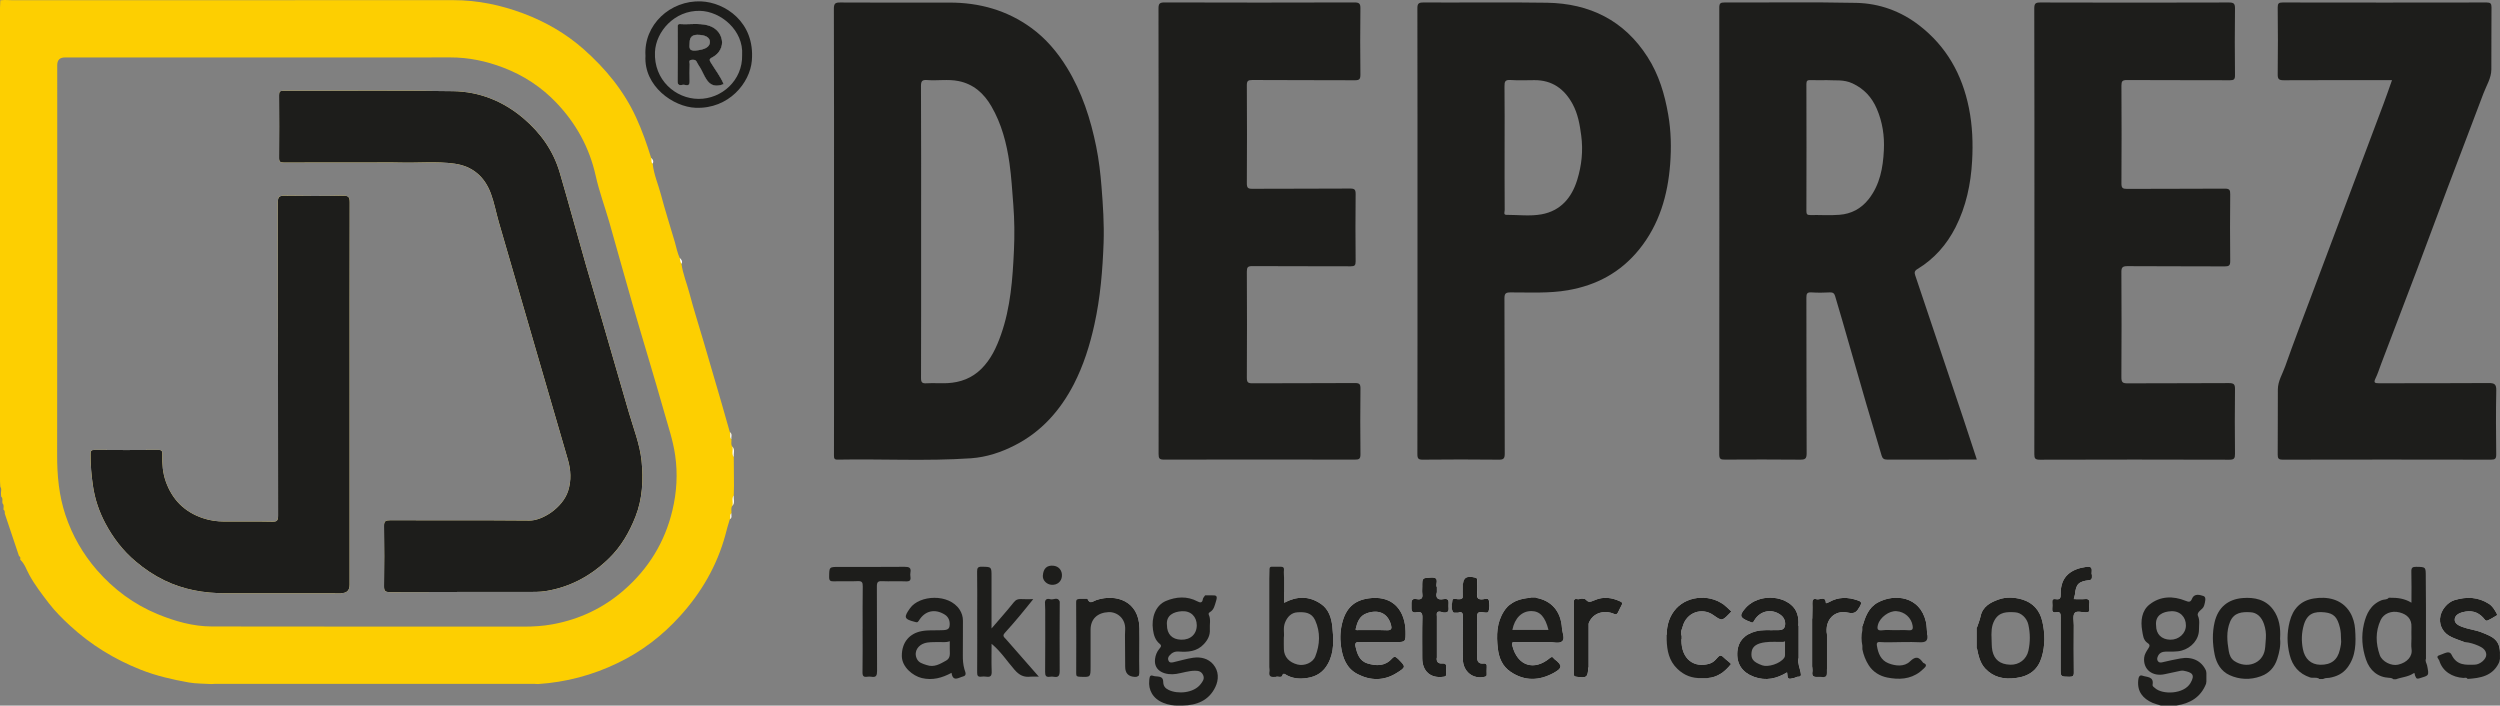 <?xml version="1.0" encoding="UTF-8"?>
<svg id="Laag_1" data-name="Laag 1" xmlns="http://www.w3.org/2000/svg" viewBox="0 0 502.81 141.91">
  <rect x="0" y="0" width="502.81" height="141.91" fill="#808080" stroke="none"/>
  <defs>
    <style>
      .cls-1 {
        fill: #fefefe;
      }

      .cls-1, .cls-2, .cls-3, .cls-4, .cls-5 {
        stroke-width: 0px;
      }

      .cls-2 {
        fill: #fdcf01;
      }

      .cls-3 {
        fill: none;
      }

      .cls-4 {
        fill: #1d1d1b;
      }

      .cls-5 {
        fill: #fcfcfc;
      }
    </style>
  </defs>
  <path class="cls-2" d="m70.33,40.75c-.03,12.87-.02,25.75-.02,38.63v38.27q0,1.65-1.72,1.65c-7.8,0-15.59-.01-23.39.01-4.23,0-8.31-.73-12.13-2.58-2.1-1.02-4.02-2.31-5.82-3.84-2.55-2.16-4.53-4.75-6.07-7.66-1.25-2.35-2.1-4.87-2.49-7.55-.31-2.12-.49-4.23-.47-6.37,0-.6.11-.82.78-.82,4.28.03,8.55.04,12.83,0,.76-.01.83.29.81.91-.06,1.85.08,3.67.7,5.44,1.3,3.65,3.74,6.1,7.42,7.36,1.42.49,2.88.69,4.36.7,3.2.02,6.4-.05,9.6.03,1.04.03,1.21-.28,1.21-1.25-.03-20.99-.01-41.99-.05-62.98,0-1.13.33-1.35,1.37-1.33,3.92.06,7.84.08,11.76-.01,1.15-.02,1.32.36,1.32,1.39Z"/>
  <path class="cls-2" d="m122.53,112.25c-3.5,3.43-7.65,5.77-12.59,6.6-1.43.25-2.84.2-4.26.2-9.08.02-18.15-.01-27.23.04-1.04.01-1.22-.3-1.21-1.25.06-4,.07-8,0-12-.02-1.05.31-1.2,1.26-1.2,9.32.04,18.63-.03,27.95.06,2.63.03,6.71-2.57,7.81-5.95.69-2.16.55-4.24-.05-6.33-2.27-7.86-4.58-15.71-6.86-23.57-2.35-8.08-4.7-16.15-7.04-24.23-.54-1.89-.9-3.85-1.58-5.69-1.26-3.39-3.66-5.51-7.35-6.02-3.62-.5-7.24-.12-10.86-.22-2.32-.06-4.64-.01-6.96-.01-5.47,0-10.95-.02-16.43.01-.75.01-1.01-.15-1-.96.04-4.2.03-8.4,0-12.6,0-.66.16-.87.85-.87,11.4.03,22.8-.12,34.19.08,5.23.09,9.98,1.97,14.07,5.43,3.52,2.98,6.06,6.57,7.35,10.99,1.8,6.15,3.48,12.33,5.24,18.49,1.1,3.82,2.24,7.63,3.35,11.44,1.77,6.08,3.51,12.16,5.29,18.24.94,3.22,2.21,6.4,2.56,9.73.38,3.79.21,7.63-1.23,11.28-1.23,3.12-2.89,5.99-5.27,8.31Z"/>
  <path class="cls-2" d="m147.62,97.71c-.01-1.92-.02-3.85-.04-5.77-.38-.67.18-1.48-.31-2.14-.33-.45-.1-.97-.17-1.46-.36-.41.15-1.02-.31-1.42-.56-1.98-1.11-3.96-1.69-5.93-1.19-4.11-2.39-8.21-3.6-12.32-.94-3.21-1.97-6.4-2.82-9.64-.52-1.99-1.33-3.91-1.62-5.96-.1-.4-.07-.84-.35-1.18-.48-1.02-.67-2.12-.98-3.19-.94-3.2-1.96-6.38-2.81-9.6-.55-2.06-1.43-4.03-1.65-6.18-.26-.36.06-.87-.32-1.19-.84-2.74-1.79-5.43-2.99-8.05-2.48-5.43-6.19-9.91-10.6-13.81-3.55-3.13-7.64-5.49-12.09-7.16C100.73,1.01,96.06.03,91.18.03c-29.56.02-59.11.01-88.67.01-.52,0-1.04-.02-1.56-.04C.66.02.36.04.06.06.04.58,0,1.1,0,1.61,0,33.28,0,64.95,0,96.62c0,.44.04.87.07,1.31.31.38.12.81.12,1.22.02.24.03.48.04.72.47.39.11.96.3,1.42.36.36.11.81.18,1.22.3.2.25.5.25.79l2.87,8.56c.39.14.22.46.25.72.91.84,1.26,2.06,1.83,3.08,1.12,2.03,2.52,3.84,3.91,5.66,1.26,1.64,2.73,3.1,4.26,4.51,4.18,3.86,8.93,6.77,14.23,8.87,3.13,1.24,6.37,1.97,9.65,2.56,1.47.26,3,.22,4.51.32.28-.01.56-.04.84-.04h64.07c.28,0,.56.03.84.04,5.63-.37,10.98-1.79,16.08-4.26,4.81-2.32,8.95-5.51,12.49-9.43,4.26-4.7,7.4-10.08,9.09-16.26.29-1.07.55-2.16.91-3.22.44-.31,0-.84.31-1.18.07-.49-.15-1,.17-1.46.5-.65-.05-1.46.31-2.14.02-.64.03-1.28.04-1.92Zm-12.38,4.93c-1.53,6.43-4.85,11.79-9.79,16.08-4.11,3.58-8.91,5.85-14.31,6.84-1.93.36-3.85.47-5.8.47-20.91-.01-41.83.01-62.75-.03-3.78-.01-7.4-1.05-10.89-2.48-4.78-1.97-8.83-4.99-12.2-8.85-2.82-3.24-4.95-6.94-6.33-11.06-1.32-3.95-1.69-8-1.68-12.14.04-26.12.02-52.23.02-78.35q0-1.56,1.52-1.56h39.48c12.68,0,25.36.02,38.04-.01,3.7-.01,7.24.74,10.67,2.05,4.1,1.56,7.73,3.95,10.72,7.11,3.92,4.12,6.6,8.97,7.86,14.61.7,3.18,1.85,6.25,2.75,9.38,1.58,5.51,3.08,11.04,4.68,16.54,2.09,7.23,4.31,14.43,6.36,21.67.81,2.87,1.78,5.7,2.2,8.66.54,3.72.32,7.41-.55,11.07Z"/>
  <path class="cls-4" d="m394.92,84.32c-3.24-9.66-6.49-19.31-9.73-28.96-.18-.53-.15-.89.47-1.26,3.37-2.04,5.87-4.9,7.65-8.39,2.12-4.19,3.08-8.71,3.33-13.35.2-3.54.07-7.09-.64-10.62-1.36-6.78-4.53-12.42-10.02-16.65-3.69-2.85-8-4.41-12.61-4.51-8.83-.19-17.67-.05-26.51-.08-.8,0-1.07.14-1.07,1.02.02,29.95.02,59.91-.01,89.86,0,.97.33,1.07,1.15,1.06,5.04-.03,10.08-.04,15.12.01,1.02.01,1.31-.19,1.31-1.27-.05-10.44-.02-20.88-.05-31.32-.01-.82.17-1.1,1.03-1.05,1.24.08,2.49.07,3.72,0,.6-.03.87.22,1.02.72.48,1.63.97,3.26,1.44,4.89,1.61,5.58,3.2,11.17,4.82,16.76,1.01,3.48,2.09,6.94,3.09,10.42.19.65.49.84,1.15.84,5.96-.02,11.91-.01,18.01-.01-.91-2.76-1.78-5.44-2.67-8.11Zm-16.03-54.11c-.17,3.51-.78,6.94-3.06,9.85-1.52,1.92-3.5,2.96-5.86,3.14-1.95.16-3.92.01-5.88.05-.66.02-.78-.22-.78-.82.02-8.51.03-17.03,0-25.55,0-.67.23-.79.82-.77,1.04.04,2.08.01,3.33.01,1.58.11,3.36-.18,5.12.65,2.34,1.09,3.9,2.81,4.88,5.09,1.15,2.65,1.58,5.49,1.43,8.35Z"/>
  <path class="cls-4" d="m221.54,37.54c-.21-2.7-.53-5.39-1.06-8.02-1.13-5.59-2.87-10.98-5.88-15.9-1.92-3.12-4.25-5.88-7.2-8.02-4.87-3.54-10.42-5.09-16.43-5.08-7.31.01-14.63.02-21.95-.02-1-.01-1.31.17-1.31,1.27.05,14.87.03,29.74.03,44.61v36.58c0,2.88,0,5.75-.01,8.63,0,.56.04.87.75.85,8.93-.17,17.87.33,26.8-.27,3.12-.22,6.07-1.2,8.84-2.62,5.35-2.73,9.13-7.02,11.85-12.27,1.95-3.8,3.22-7.83,4.14-12.01,1.2-5.43,1.65-10.92,1.85-16.45.13-3.76-.12-7.52-.42-11.28Zm-17.61,12.8c-.26,5.73-.67,11.47-2.6,16.95-.89,2.54-2.02,4.98-3.97,6.91-1.88,1.86-4.21,2.73-6.82,2.86-1.4.06-2.8-.05-4.2.03-.91.06-1.11-.22-1.1-1.11.03-9.15.02-18.31.02-27.46v-1.92c0-9.76.02-19.51-.03-29.27,0-.99.21-1.31,1.23-1.23,2.09.17,4.21-.22,6.3.2,3.05.6,5.15,2.51,6.64,5.09,2.04,3.53,3.06,7.41,3.63,11.43.39,2.77.55,5.55.77,8.34.24,3.07.27,6.13.13,9.18Z"/>
  <path class="cls-4" d="m335.52,23.06c-.71-4.13-1.89-8.07-4.16-11.6-4.7-7.36-11.65-10.77-20.22-10.91-8.27-.13-16.56-.01-24.83-.05-.99-.01-1.25.21-1.24,1.22.03,14.92.02,29.83.02,44.75s.01,29.91-.02,44.87c0,.9.21,1.12,1.11,1.11,5.08-.05,10.16-.06,15.23,0,1.02.02,1.23-.25,1.23-1.24-.04-10.39-.01-20.79-.06-31.19,0-1.03.28-1.21,1.25-1.21,3.85-.01,7.7.22,11.52-.44,5.8-1.01,10.61-3.6,14.35-8.23,4.04-5.02,5.73-10.88,6.21-17.12.25-3.3.19-6.64-.39-9.96Zm-18.3,13.1c-1.1,3.6-3.33,6.25-7.2,6.95-2.31.41-4.7.1-7.05.1-.64,0-.34-.62-.34-.94-.03-4.19-.02-8.39-.02-12.58s.03-8.23-.02-12.34c-.01-.95.14-1.33,1.2-1.26,1.59.11,3.19.04,4.79.03,3.58-.03,6.05,1.76,7.7,4.79,1.07,1.97,1.45,4.11,1.74,6.34.41,3.07.09,6.02-.8,8.91Z"/>
  <path class="cls-4" d="m233.02,46.35c0-14.87.01-29.75-.02-44.62,0-.98.21-1.24,1.22-1.24,12.71.04,25.43.04,38.15,0,.98,0,1.26.2,1.24,1.22-.06,4.44-.05,8.88,0,13.31,0,.88-.19,1.12-1.1,1.12-6.88-.04-13.75,0-20.63-.05-.89,0-1.12.19-1.11,1.1.04,6.56.04,13.11,0,19.67,0,.89.2,1.12,1.1,1.11,6.56-.04,13.11,0,19.67-.05.9,0,1.12.21,1.11,1.11-.05,4.52-.04,9.04,0,13.55,0,.79-.21.98-.99.98-6.6-.03-13.19,0-19.79-.04-.91,0-1.1.23-1.1,1.12.04,7.12.04,14.23,0,21.35,0,.91.24,1.1,1.12,1.1,6.88-.04,13.75,0,20.63-.05.92,0,1.11.24,1.1,1.12-.05,4.4-.05,8.8,0,13.19.01.93-.26,1.09-1.12,1.09-12.79-.03-25.59-.03-38.39,0-.92,0-1.09-.25-1.09-1.12.03-14.99.02-29.99.02-44.98Z"/>
  <path class="cls-4" d="m409.17,46.46c0-14.91.01-29.83-.03-44.74,0-1,.24-1.23,1.23-1.22,12.64.04,25.27.04,37.91,0,1,0,1.24.23,1.23,1.23-.06,4.48-.05,8.96,0,13.43,0,.79-.22.98-.99.98-6.92-.03-13.83,0-20.75-.04-.91,0-1.1.23-1.1,1.12.04,6.56.04,13.11,0,19.67,0,.92.24,1.1,1.12,1.1,6.56-.04,13.11,0,19.67-.05.92,0,1.1.25,1.09,1.12-.05,4.48-.05,8.96,0,13.43.01.93-.26,1.09-1.13,1.09-6.52-.04-13.04,0-19.55-.05-1.03,0-1.22.29-1.21,1.25.04,7.04.05,14.07,0,21.11,0,1.04.29,1.21,1.25,1.21,6.8-.04,13.59,0,20.39-.05,1.04,0,1.22.3,1.21,1.26-.05,4.32-.05,8.64,0,12.95,0,.87-.12,1.21-1.13,1.2-12.71-.04-25.43-.04-38.15,0-.94,0-1.08-.29-1.08-1.13.03-14.95.02-29.91.02-44.86Z"/>
  <path class="cls-4" d="m481.1,16.12c-7.29,0-14.53-.02-21.76.02-.98,0-1.26-.2-1.24-1.22.06-4.48.05-8.96,0-13.44,0-.78.2-.98.98-.98,13.68.02,27.36.03,41.04,0,.79,0,.98.22.98.99-.04,4.16,0,8.32-.03,12.48-.01,1.75-.99,3.23-1.59,4.82-2.38,6.35-4.83,12.68-7.22,19.03-2.06,5.45-4.06,10.91-6.12,16.36-2.4,6.35-4.82,12.68-7.24,19.02-.37.97-.67,1.98-1.13,2.91-.42.86-.14.97.67.97,7.36-.02,14.72.02,22.08-.04,1.23-.01,1.57.28,1.54,1.53-.09,4.28-.06,8.56-.01,12.84,0,.85-.21,1.04-1.05,1.04-13.96-.03-27.92-.03-41.87,0-.86,0-1.04-.23-1.03-1.06.04-4.36,0-8.72.03-13.08.01-1.67.94-3.1,1.47-4.61,1.69-4.8,3.52-9.55,5.31-14.31,2.17-5.78,4.34-11.55,6.51-17.32,2.66-7.07,5.33-14.14,7.98-21.22.58-1.55,1.12-3.12,1.69-4.73Z"/>
  <path class="cls-1" d="m348.16,133.55c-1.23,1.54-2.69,2.69-4.75,2.83.35-.46.91-.45,1.39-.62.77-.26,1.46-.64,2.01-1.23.37-.4,1.14-.75.42-1.44-.86-.82-1.31-.89-2.02-.21-1.43,1.36-3.14,1.45-4.88.65-1.52-.71-2.58-2.75-2.44-4.49.02-.16.08-.3.18-.43.04-.01.07-.02.1-.03.03-.01.05-.02.07-.02-.02.03-.05.07-.07.1-.03,4.01,2.64,5.76,5.71,4.8.63-.2,1.08-.65,1.48-1.13.42-.49.73-.7,1.31-.1.46.46,1.05.82,1.49,1.32Z"/>
  <path class="cls-1" d="m348.22,122.99c-.14.14-.25.26-.35.37-1.53,1.55-1.55,1.57-3.29.34-2.24-1.59-5.42-.59-6.18,2.4-.13.51-.47,1.03-.23,1.6.03.04.06.08.08.12-.03-.01-.05-.02-.08-.03-.03-.01-.06-.02-.09-.03-.42-1.71.32-3.09,1.53-4.12,1.38-1.16,3.04-1.32,4.71-.47.39.2.76.45,1.09.74.55.5,1.04.43,1.56-.08.7-.7.71-.97-.07-1.63-2.09-1.75-4.45-2.05-6.97-1.24-2.62.83-3.8,2.88-4.31,5.42-.1.45.04.98-.41,1.32.01-2.01.56-3.86,1.93-5.34,2.44-2.66,7.28-2.98,10.2-.2.29.27.58.55.88.83Z"/>
  <path class="cls-1" d="m361.58,136.11c-.21,0-.43.16-.65.22-1.37.35-1.38.34-1.5-1.1-2.09,1.26-4.24,1.78-6.65.9-2.31-.85-3.57-2.54-3.35-5.12.17-1.95,1.33-3.42,3.73-4.04,1.34-.35,2.68-.19,4.02-.23.71-.02,1.55.09,1.79-.75.24-.88-.11-1.79-.83-2.31-1.91-1.4-4.22-.77-5.31,1.11-.3.52-.34.5-.77.3-.2-.09-.43-.15-.64-.25-1.49-.67-1.56-1.08-.52-2.36,2.21-2.73,6.74-2.98,9.31-.86,1.26,1.04,1.61,2.55,1.48,4.16v.12c-.06-.04-.11-.09-.17-.15-.05-.1-.12-.22-.12-.33.12-4.14-3.96-5.36-7.01-4.69-1.34.29-2.45.96-3.27,2.06-.31.42-.86.94-.19,1.44.57.42,1.26.82,1.9.01.7-.89,1.61-1.41,2.74-1.56,1.52-.21,2.99.59,3.52,1.91.55,1.37,0,2.3-1.47,2.44-.8.07-1.6.03-2.4.02-.9-.01-1.75.16-2.59.45-1.77.61-2.84,2.05-2.9,3.86-.06,1.88.92,3.51,2.58,4.25,2.03.9,4.03.82,6.02-.13.57-.28,1.1-.7,1.56.24.3.61.93.24,1.41.11.59-.16.47-.61.41-1.07-.09-.77-.56-1.53-.1-2.33.03-.01.05-.02.08-.03v.1c-.13.96.29,1.83.46,2.74.11.57.14.88-.57.87Z"/>
  <path class="cls-1" d="m365.49,136.14c-.77.07-1.12-.22-.97-1.04.05-.3-.02-.61-.03-.92v-.13s.06.05.09.07c.39.63.16,1.55.91,2.02Z"/>
  <path class="cls-1" d="m374.06,121.98c-.61,1.04-.98,1.56-2.42,1.23-2.55-.59-4.73,1.36-4.19,4.49-.98-1.92.36-4.39,2.6-4.8.68-.13,1.35-.1,2.03.01.91.15,1.44-.19,1.61-1.09.18-.94-.64-.85-1.15-1.01-1.36-.41-2.7-.26-3.98.32-.67.31-1.21.48-1.95-.08-.95-.72-1.72-.18-1.76,1.04-.02.72.09,1.44-.14,2.14-.08.11-.15.22-.22.33v-.22c0-.99.07-1.99.02-2.99-.03-.66.18-1.05.84-.83.63.21,1.8-.79,1.88.79,0,.07.46-.1.68-.23,1.86-1.06,3.77-1.01,5.72-.33.66.23.91.41.43,1.23Z"/>
  <path class="cls-1" d="m387.34,125.02c.21.89.18,1.79.27,2.68-.42-.31-.33-.78-.36-1.21-.41-4.61-3.83-6.92-8.24-5.55-1.82.56-2.91,1.85-3.61,3.56-.21.53-.24,1.19-.83,1.52.57-1.91,1.2-3.81,3.1-4.84,3.36-1.83,8.48-1.29,9.67,3.84Z"/>
  <path class="cls-1" d="m291.33,121.88c.03.7.2,1.43-1,1.31-.41-.04-1.5-.69-1.36.67.01.04.01.07.02.11,0,0-.01,0-.02-.01-.01,0-.03-.01-.04-.01-.44-1.11.42-1.03,1.05-1.15.87-.17,1.25-.79.9-1.5-.25-.5-.73-.4-1.14-.48-1.11-.22-1.3-.64-.77-1.76-.26,1.16.14,1.68,1.36,1.44,1.31-.25.97.7,1,1.38Z"/>
  <path class="cls-1" d="m299.38,122.98c-.12.4-.87.18-1.32.14-.79-.07-1,.2-.99.98.05,2.68.04,5.36.01,8.03-.01.87.29,1.41,1.23,1.32.61-.06.76.19.71.74-.04.48-.01.96-.01,1.44,0,.26-.06.4-.37.48-2.34.59-4.4-1.02-4.42-3.51-.03-2.84-.03-5.68.01-8.51.01-.77-.16-1.13-.98-.91h-.02c.87-.36,1.19-.18,1.29.77.13,1.32.03,2.64.05,3.96.01,1.56-.07,3.12.03,4.68.13,2.05,1.3,3.22,3.04,3.14.46-.02.91-.06.97-.65.04-.48.09-1.03-.49-1.22-1.25-.41-1.4-1.38-1.39-2.49.02-2.24-.01-4.48.01-6.72,0-1.49.07-1.57,1.54-1.87.59-.11.84-.38.83-.96,0-.57-.25-.84-.83-.96-1.46-.29-1.51-.39-1.54-1.88-.01-.44-.02-.88-.01-1.32.01-.74-.3-1.1-1.07-1.11-.75-.01-1.1.31-1.09,1.07.01.68.03,1.36-.03,2.04-.04.5-.18,1.04-.76,1.07-1.37.09-1.48.94-1.34,1.99.02.15,0,.3,0,.46h-.14c-.5-.76-.26-1.62-.18-2.4.05-.54.74-.28,1.11-.26.74.04,1.12-.12,1-.96-.06-.51-.01-1.03-.01-1.55,0-1.81.67-2.28,2.5-1.84.41.1.38.33.38.6,0,.84.07,1.68-.02,2.51-.1.98.18,1.38,1.21,1.25.38-.05,1.05-.29,1.16.21.15.72.16,1.55-.06,2.24Z"/>
  <path class="cls-1" d="m314.15,126.35c.06.89.63,2.05.07,2.6-.61.59-1.82.17-2.76.18-2.2.03-4.4.01-6.6.01-.59,0-.9-.07-.67.82,1.04,3.96,4.35,5.06,7.55,2.37.56-.46.64.05.89.23,1.66,1.25,1.64,1.82-.22,2.82-2.88,1.54-5.73,1.64-8.55-.23-1.71-1.13-2.4-2.86-2.61-4.73-.3-2.58-.26-5.19,1.24-7.5,1.26-1.95,3.23-2.54,5.4-2.7-.26.37-.69.37-1.07.46-3.24.76-4.89,2.52-5.26,5.83-.17,1.5-.16,3.03.15,4.53.69,3.4,3.22,5.13,6.56,5.13,1.6,0,3.19-.33,4.46-1.46.37-.32.95-.67.47-1.27-.44-.53-.95-.97-1.74-.42-1.67,1.16-3.47,1.35-5.33.49-1.26-.58-2.36-2.48-2.28-3.83.05-.81.63-.84,1.19-.85,1.92-.03,3.84-.01,5.75-.01.8-.01,1.6.01,2.4-.01.43-.01.86-.13.82-.65-.16-2.07-.19-4.18-1.75-5.83-.71-.74-1.54-1.26-2.52-1.56-.33-.1-.69-.2-.89-.55,3.18.54,5.09,2.7,5.3,6.13Z"/>
  <path class="cls-1" d="m319.45,134.18c-.11,2.08-.3,2.21-2.42,1.93-.44-.05-.5-.23-.5-.59,0-4.82.01-9.63,0-14.44-.01-1.05.83-.37,1.2-.62h.26c-.2.11-.39.35-.6.4-.59.36-.49.96-.49,1.5-.02,3.94-.02,7.88,0,11.81,0,.64-.18,1.42.85,1.55.92.12,1.32-.32,1.43-1.17.02-.15.14-.28.27-.37Z"/>
  <path class="cls-1" d="m326.13,121.75c-.26.47-.48.97-.73,1.45-.19.35-.37.46-.83.25-1.69-.74-4.24-.42-5.12,2.09-.16-1.05.57-1.59,1.27-2.09,1.06-.73,2.27-.77,3.46-.47,1.05.27,1.26-.48,1.49-1.13.26-.76-.43-.84-.9-.99-1.55-.51-3.09-.41-4.52.38-.78.42-1.27.27-1.62-.5-.09-.14-.18-.23-.26-.28h.32s.09.01.11.03c.7.64.76.72,1.93.22,1.79-.78,3.46-.52,5.16.26.44.2.44.42.24.78Z"/>
  <path class="cls-1" d="m256.53,136.14c.53-.38,1.03-.6,1.6-.63-.08.03-.16.13-.22.35-.16.54-.92.1-1.38.28Z"/>
  <path class="cls-1" d="m258.25,119.06v2.15s-.08-.09-.12-.15c-.39-.59-.43-1.37.12-2Z"/>
  <path class="cls-1" d="m267.96,125.98c.26,2.51.43,5.12-.87,7.5-.92,1.69-2.3,2.61-4.25,2.89-1.56.23-2.97.1-4.32-.73-.08-.05-.17-.12-.26-.14.37-.01.77.07,1.22.23,3.33,1.2,7.19-.03,8-4.39.41-2.25.48-4.52-.21-6.75-1-3.19-4-4.74-7.2-3.75-.11.03-.22.09-.34.11-.48.09-1.02.65-1.45.28,2.57-1.36,5-1.4,7.39.23,1.6,1.09,2.11,2.86,2.29,4.52Z"/>
  <path class="cls-1" d="m273.43,129.12c1.39.06,2.79.02,4.19.02h3c2.07,0,2.1,0,2.07-2.13-.07-3.98-2.3-7.1-6.81-6.73-3.15.25-5.02,1.69-5.87,4.76-.43,1.57-.54,3.17-.32,4.84.32,2.42,1.1,4.53,3.33,5.69,2.59,1.35,5.3,1.39,7.84-.19,1.98-1.23,1.92-1.27.28-2.9-.49-.49-.77-.49-1.22.01-1.37,1.52-3.13,1.47-4.87.94-1.64-.49-2.1-1.95-2.43-3.43-.14-.65.1-.91.81-.88Zm1.52-5.8c2.25-.76,4.16-.07,4.82,2.38.17.65.13,1.1-.82,1.06-2.02-.08-4.05-.02-6.08-.03-.07,0-.14-.06-.24-.11.33-1.41.74-2.76,2.32-3.3Z"/>
  <path class="cls-1" d="m290.86,134.31c-.05.43-.02.87,0,1.31.01.37-.16.44-.5.49-2.61.39-4.3-1.07-4.31-3.74,0-2.72-.04-5.43.03-8.14.02-.89-.21-1.27-1.11-1.09-1.2.25-1.09-.54-1.09-1.32s-.11-1.57,1.09-1.32c.91.18,1.22-.19,1.09-1.09-.06-.46-.01-.95-.01-1.43,0-1.81.01-1.72,1.8-1.82,1.85-.1.77,1.29,1.12,1.94-.26-.17-.33-.45-.36-.72-.08-.85-.67-.85-1.3-.84-.77.02-.91.5-.91,1.13v1.07c-.01,1.62-.01,1.64-1.52,2.14-.55.18-.62.55-.62,1.01.01.44.16.73.64.88,1.49.46,1.49.48,1.5,2.03.01,2.43,0,4.86,0,7.29,0,.9.18,1.75.67,2.51.55.86,1.39,1.15,2.36,1.14.44-.01.92,0,1.02-.59.09-.58.1-1.12-.6-1.38-.66-.25-1.28-.56-1.02-1.46.05-.01.09-.03.14-.04-.11.8.27,1.23,1.05,1.17.71-.05.92.21.84.87Z"/>
  <path class="cls-1" d="m410.75,124.94c.56,2.41.61,4.89-.14,7.32-.74,2.39-2.41,3.76-5.19,4.11-2.4.31-4.47-.13-6.14-1.9-1.07-1.14-1.38-2.65-1.68-4.13.49.33.51.88.65,1.37.96,3.26,3.46,4.76,6.84,4.41,3.55-.36,5.23-2.5,5.59-5.65.19-1.62.21-3.26-.13-4.88-.95-4.56-6.33-6.6-10.15-3.88-1.12.79-1.71,1.85-2.07,3.11-.15.52-.15,1.13-.73,1.44.25-.76.57-1.52.74-2.3.41-1.99,2-2.81,3.6-3.38,1.49-.54,3.15-.48,4.74-.02,2.23.65,3.57,2.23,4.07,4.38Z"/>
  <path class="cls-1" d="m419.66,116.35c.35-.08.7-.16,1.06-.17-.02.32-.13.45-.5.5-2.17.25-2.7.81-2.9,2.88-.03.24-.13.49-.23.87-.14-.19-.19-.46-.17-.81.1-1.82.95-2.87,2.74-3.27Z"/>
  <path class="cls-1" d="m420.21,121.42c-.05.35-.04.72,0,1.07.06.55-.18.66-.68.67-.79.01-1.89-.38-2.28.15-.4.56-.16,1.6-.16,2.43-.01,3.16-.03,6.31.01,9.47.02.76-.21.92-.93.91-1.73-.03-1.73.01-1.73-1.66,0-3.43,0-6.87.01-10.3.01-.69-.03-1.19-.92-1.02-.64.13-.84-.18-.77-.79.04-.4.04-.8,0-1.2-.06-.54.18-.74.68-.65.87.16,1.04-.22,1.02-1.04-.08-3.62,2.22-5.05,5.15-5.45,1.64-.22.89,1.03,1.11,1.69-.85-1.42-1.07-1.51-2.73-.94-1.94.67-3,2.04-3.16,4.08-.07.94-.07,1.79-1.26,2.14-.67.2-.62,1.53.07,1.72,1.17.33,1.15,1.16,1.15,2.06.01,3.19,0,6.39.01,9.58.01.49-.15,1.08.53,1.32.84.31,1.38-.11,1.39-1.16.03-2.79.01-5.59.01-8.38,0-.52-.01-1.04,0-1.56.04-1.52.21-1.69,1.74-1.77.64-.03,1.34.06,1.36-.91.02-.61-.19-1-.87-1.01-.32-.01-.64-.02-.96-.04-.4-.02-.69-.12-.86-.33.75,0,1.46.06,2.17-.01.76-.08,1,.2.9.93Z"/>
  <path class="cls-4" d="m443.69,134.91c-.9-2.05-2.85-2.9-5.15-2.48-1.23.23-2.44.47-3.64.77-.3.07-.65.11-.88-.21-.22-.29-.18-.6-.06-.9.29-.76.86-1.02,1.65-1.04,1.05-.03,2.1.09,3.17-.2,2-.55,3.5-2.24,3.49-4.27-.01-.9.2-1.81-.2-2.7-.18-.39.05-.74.38-1.04.34-.31.74-.6.87-1.1.18-.66.47-1.66-.14-1.86-.66-.2-1.82-.65-2.32.56-.29.71-.65.66-1.31.39-2.51-1.02-5.07-.94-7.2.73-1.61,1.25-1.85,3.31-1.51,5.27.16.88.19,1.92,1.11,2.51.53.34.42.65.08,1.15-.34.53-.72,1.1-.79,1.79-.23,2.36,1.66,3.87,4.16,3.31,1.05-.23,2.11-.46,3.18-.68.19-.04.4-.04.59-.01,1.67.32,2.41.76,1.38,2.49-1.35,2.28-5.62,2.33-7.08,1.04-.23-.2-.6-.38-.53-.74.28-1.68-1.18-1.47-2.03-1.79-.67-.25-.81.41-.86.92-.23,2.25.91,3.68,2.9,4.55.53.22,1.1.35,1.65.53h3.12c2.76-.41,4.9-1.67,5.97-4.37.03-.16.05-.31.07-.47v-1.69c-.02-.15-.04-.3-.07-.46Zm-7-11.98c1.78-.08,2.97,1.18,2.95,2.88-.01,1.6-1.43,2.88-3.15,2.85-1.77-.04-2.85-1.12-2.85-2.86-.22-2.08,1.38-2.8,3.05-2.87Z"/>
  <path class="cls-4" d="m244.01,133.62c-1.03-1.21-2.53-1.54-4.05-1.33-1.34.19-2.64.61-3.96.9-.34.07-.75.14-.96-.26-.19-.37-.15-.72.16-1.08.5-.58,1.05-.86,1.85-.81,1.87.13,3.68.03,5.1-1.52.8-.87,1.25-1.79,1.18-2.94-.07-.98.23-1.98-.21-2.94-.07-.14-.07-.35.17-.49.91-.52,1.02-1.43,1.31-2.34.3-.97.01-1.1-.78-1.07h-1.44c-.16.26-.43.5-.46.77-.11.85-.63.68-1.07.45-2.11-1.12-4.29-.95-6.34-.1-2.14.9-2.96,3.39-2.62,5.78.15,1.08.45,2.14,1.38,2.87.5.4.06.77-.12,1-.49.61-.75,1.28-.84,2.01-.33,2.58,2.21,3.34,4.26,3.02,1.27-.2,2.49-.64,3.79-.64.71,0,1.29.15,1.62.89.33.75-.09,1.26-.48,1.78-1.41,1.87-4.69,2.07-6.46,1.19-.71-.34-1.07-.79-1.09-1.64-.02-1.38-1.35-.92-2.07-1.21-.75-.3-.7.66-.74,1-.19,1.72.63,3.59,2.86,4.46.99.39,2.03.57,3.1.53h.72c2.89-.04,5.32-1.01,6.62-3.73.71-1.49.72-3.19-.43-4.55Zm-6.29-10.69c1.8-.1,2.97,1.1,2.98,2.82,0,1.8-1.27,2.97-3.17,2.91-1.81-.06-2.83-1.13-2.83-2.97-.19-1.91,1.31-2.67,3.02-2.76Z"/>
  <path class="cls-4" d="m488.15,133.85c-.09-.44-.45-.86-.23-1.35v-10.32c-.02-2.07-.03-4.15-.04-6.23,0-1.95,0-1.91-1.91-1.95-.78-.01-1.01.19-.99.98.06,2.04.02,4.08.02,6.24-1.37-.85-2.83-1.02-4.32-1h-.24c-.36.45-.94.3-1.4.48-2.23.87-3.12,2.75-3.6,4.81-.56,2.39-.38,4.79.42,7.14.76,2.23,2.4,3.57,4.67,3.68.34,0,.61.09.87.29h.48c1.14-.43,2.4-.46,3.47-1.16.43-.29.26.28.39.45.19.27.11.74.86.52,1.97-.6,1.96-.49,1.55-2.58Zm-5.84-.17c-1.36.32-3.22-.63-3.68-1.92-.82-2.35-.9-4.73.17-7.04.61-1.32,2.17-1.97,3.81-1.55,1.55.4,2.47,1.35,2.39,2.95-.03.76,0,1.52,0,2.28,0,.71-.09,1.45.02,2.15.23,1.45-.89,2.72-2.71,3.13Z"/>
  <path class="cls-4" d="m267.96,125.98c-.18-1.66-.69-3.43-2.29-4.52-2.39-1.63-4.82-1.59-7.39-.23-.01.01-.02.01-.03.02v-5.07c0-.5-.08-1-.02-1.5.07-.62-.27-.7-.74-.7h-1.68c-.51,0-.48.36-.48.71,0,.58-.02,1.16-.04,1.73v17.76c.02.31.09.62.03.92-.15.81.2,1.11.97,1.04h.24c.46-.18,1.22.26,1.38-.28.06-.22.14-.32.22-.35h.01s.08-.03.12-.01c.09.02.18.09.26.14,1.35.83,2.76.96,4.32.73,1.95-.28,3.33-1.2,4.25-2.89,1.3-2.38,1.13-4.99.87-7.5Zm-9.74,4.61c-.03-.71-.01-1.43-.01-2.33.14-.87-.18-1.94.22-2.99.48-1.25,1.33-2.05,2.5-2.12,1.47-.09,2.86.01,3.58,1.6,1.09,2.42.97,4.87.03,7.27-.5,1.29-2.21,1.97-3.54,1.64-1.71-.42-2.73-1.53-2.78-3.07Z"/>
  <path class="cls-1" d="m228.22,136.14c.51-.52.63-1.14.63-1.86-.03-2.55.01-5.1-.02-7.65-.04-4.82-4.15-7.43-8.55-5.45-1.19.54-1.25.51-1.66-.72.04.01.1.01.11.03.5,1.11,1.07.43,1.79.19,3.94-1.31,8.55.19,8.65,5.63.05,2.95-.03,5.9.03,8.85.01.8-.26,1.05-.98.98Z"/>
  <path class="cls-4" d="m193.96,134.57c-.26-.92-.32-1.85-.31-2.8.03-2.31,0-4.63.02-6.95,0-.81-.24-1.54-.66-2.2-2.16-3.31-8.08-2.95-9.97-.3-1.3,1.81-1.24,2.2.94,2.75.33.08.55.22.82-.24,1.22-2.02,3.25-2.47,5.25-1.2.84.54,1.07,1.48.92,2.35-.14.79-.98.74-1.65.77-1.34.06-2.67-.07-4.02.2-2.23.44-3.94,2.07-3.92,5,.02,2.21,2.22,3.99,4.01,4.42,2.16.51,4.07-.02,5.99-1.05.26,1.91,1.47.94,2.29.74.89-.21.44-.94.29-1.49Zm-3.67-1.71c-1.21.67-2.4,1.43-3.91.9-.8-.27-1.64-.44-2.02-1.35-.62-1.48.4-2.67,1.54-3.03.88-.29,1.79-.21,2.69-.25.78-.03,1.57.15,2.43-.16v1.55c-.01.85.23,1.8-.73,2.34Z"/>
  <path class="cls-4" d="m304.86,129.14c2.2,0,4.4.02,6.6-.01.94-.01,2.15.41,2.76-.18.56-.55-.01-1.71-.07-2.6-.21-3.43-2.12-5.59-5.3-6.13h-.96c-2.17.16-4.14.75-5.4,2.7-1.5,2.31-1.54,4.92-1.24,7.5.21,1.87.9,3.6,2.61,4.73,2.82,1.87,5.67,1.77,8.55.23,1.86-1,1.88-1.57.22-2.82-.25-.18-.33-.69-.89-.23-3.2,2.69-6.51,1.59-7.55-2.37-.23-.89.08-.82.67-.82Zm3.15-6.24c1.72.01,2.77,1.17,3.43,3.8h-7.27c.47-2.39,1.91-3.81,3.84-3.8Z"/>
  <path class="cls-4" d="m143.01,12.66c-.35-.57-.44-.77.24-1.12,1.46-.76,2.17-2.18,1.93-3.52-.27-1.51-1.37-2.56-2.92-2.95-1.81-.45-3.64-.11-5.45-.23-.58-.04-.51.34-.51.7,0,3.6.04,7.2-.02,10.79-.01.98.59.8,1.08.73.49-.08,1.39.52,1.35-.69-.03-1.16-.03-2.32.01-3.48.01-.29-.26-.78.32-.84.42-.04.86-.1,1.11.44.26.56.66,1.06.93,1.61.93,1.84,1.67,3.93,4.46,2.82-.59-1.47-1.65-2.82-2.53-4.26Zm-3.11-2.5c-1.52.13-1.2-.78-1.19-1.61q-.01-1.55,1.55-1.55c1.6,0,2.52.53,2.52,1.44,0,1.05-1.09,1.56-2.88,1.72Z"/>
  <path class="cls-4" d="m141.02.28c-6.23-.25-11.59,4.71-11.2,10.94-.36,6.12,5.6,10.29,10.1,10.46,6.7.25,10.91-5.05,11.29-9.44.69-7.84-5.45-11.77-10.19-11.96Zm8.24,10.79c.13,5.06-4.09,8.85-8.77,8.82-4.61-.03-9.03-3.8-8.76-9.45.19-4.09,3.92-8.37,9.04-8.26,4.2.09,8.81,3.94,8.49,8.89Z"/>
  <path class="cls-4" d="m386.83,133.33s-.05-.06-.08-.09c-.79-1.06-1.39-1.4-2.62-.2-1.11,1.09-2.88.94-4.34.35-1.52-.61-2.06-2.01-2.3-3.54-.07-.44,0-.77.6-.72.6.06,1.2.04,1.8.05,2.05-.01,4.11-.11,6.15-.01,1.2.06,1.76-.22,1.57-1.47-.09-.89-.06-1.79-.27-2.68-1.19-5.13-6.31-5.67-9.67-3.84-1.9,1.03-2.53,2.93-3.1,4.84v.72c-.22,1.04-.22,2.08,0,3.12v.72c.22,1.15.66,2.25,1.27,3.21.85,1.34,2.22,2.18,3.74,2.48,2.29.45,4.57.38,6.56-1.13.28-.22.54-.46.8-.7.46-.41.68-.81-.11-1.11Zm-2.93-6.57c-.95-.07-1.91-.02-2.86-.02-.8,0-1.6-.09-2.38.02-1.11.16-1.18-.3-.94-1.17.4-1.42,2.24-2.78,3.69-2.67,1.68.11,3.01,1.32,3.27,2.94.1.6-.01.96-.78.9Z"/>
  <path class="cls-4" d="m199.42,126.4c1.61-1.88,3.08-3.51,4.44-5.22.45-.57.89-.74,1.56-.69.7.05,1.4.01,2.39.01-.99,1.22-1.8,2.25-2.64,3.25-1.01,1.2-2.03,2.4-3.09,3.56-.56.61-.07.89.27,1.27,2.14,2.44,4.28,4.88,6.58,7.51-.73,0-1.2-.04-1.65,0-1.34.16-2.24-.26-3.21-1.36-1.52-1.73-2.77-3.7-4.64-5.25,0,1.83-.05,3.68.02,5.52.04.9-.21,1.24-1.11,1.09-.31-.05-.64-.04-.96,0-.69.09-.86-.19-.85-.86.03-3.92.01-7.83.01-11.75,0-2.84.03-5.67-.02-8.51-.01-.77.18-1.01.98-.99,1.92.04,1.92,0,1.92,1.94v10.46Z"/>
  <path class="cls-4" d="m410.75,124.94c-.5-2.15-1.84-3.73-4.07-4.38-1.59-.46-3.25-.52-4.74.02-1.6.57-3.19,1.39-3.6,3.38-.17.78-.49,1.54-.74,2.3v4.08c.3,1.48.61,2.99,1.68,4.13,1.67,1.77,3.74,2.21,6.14,1.9,2.78-.35,4.45-1.72,5.19-4.11.75-2.43.7-4.91.14-7.32Zm-2.79,5.94c-.38,1.71-1.85,2.87-3.66,2.81-2.05-.07-3.2-1.02-3.58-2.78-.18-.88-.12-1.72-.16-2.15-.08-1.65-.05-2.83.56-3.97.96-1.77,2.56-1.74,4.19-1.64,1.21.07,2.35,1.16,2.64,2.48.39,1.75.4,3.5.01,5.25Z"/>
  <path class="cls-1" d="m502.8,131.78c-.32-.2-.33-.54-.34-.85-.04-1.31-.79-2.12-1.85-2.75-1.08-.64-2.29-.91-3.49-1.21-.89-.22-1.81-.4-2.61-.87-.56-.33-1.08-.76-1.04-1.49.04-.76.52-1.26,1.18-1.54,1.63-.71,3.19-.59,4.6.58.33.27.59.71,1.09.64.49-.07.96-.28,1.21-.7.27-.48-.12-.86-.4-1.16-1.86-1.97-4.19-2.12-6.65-1.63-1.66.33-2.83,1.26-3.26,2.96-.43,1.68.23,3.03,1.69,3.97.89.57,2.09.5,2.81,1.4-.06-.01-.11-.02-.17-.02-.85-.32-1.72-.6-2.54-.99-1.57-.74-2.38-2.13-2.28-3.69.11-1.73,1.53-3.31,2.91-3.73,2.45-.73,4.73-.65,6.93.75.73.47,1.11,1.17,1.52,1.88.07.12.15.38.12.4-.63.38-1.25.78-1.92,1.07-.4.17-.62-.28-.85-.53-1.14-1.26-2.49-1.57-4.12-1.15-.9.23-1.65.69-1.64,1.55.01.72.74,1.13,1.51,1.42,1.31.49,2.71.61,3.99,1.13,2.11.85,3.75,1.44,3.6,4.56Z"/>
  <path class="cls-4" d="m229.2,135.16c.01.8-.26,1.05-.98.98q-1.92-.1-1.92-2.04c-.01-2.13-.03-4.27-.04-6.4.01-.36.02-.72.04-1.07.11-2.31-1.69-3.59-3.34-3.52-2.23.11-3.62,1.37-3.62,3.55v7.43c0,2.14,0,2.12-2.2,2.02-.48-.02-.7-.09-.69-.65.02-4.79.02-9.58-.01-14.37,0-.62.35-.59.74-.63h1.44s.1.01.11.03c.5,1.11,1.07.43,1.79.19,3.94-1.31,8.55.19,8.65,5.63.05,2.95-.03,5.9.03,8.85Z"/>
  <path class="cls-4" d="m502.8,131.78v.72c-.09.26-.07.52-.2.79-1.29,2.69-3.73,3.09-6.31,3.26-.21-.38-.57-.19-.86-.2-2.23-.14-4.21-1.34-4.83-3.5-.07-.26-.84-.83.06-1.08.41-.12.92-.4,1.37-.51t.02,0c.12-.04.24-.06.36-.05.26.01.5.14.66.47,1.04,2.19,2.84,2.06,4.68,2,1.07-.03,2.31-1.1,2.3-2-.02-.95-.78-1.46-1.59-1.81-.87-.38-1.77-.65-2.72-.74-.06-.01-.11-.02-.17-.02-.85-.32-1.72-.6-2.54-.99-1.57-.74-2.38-2.13-2.28-3.69.11-1.73,1.53-3.31,2.91-3.73,2.45-.73,4.73-.65,6.93.75.73.47,1.11,1.17,1.52,1.88.07.12.15.38.12.4-.63.38-1.25.78-1.92,1.07-.4.17-.62-.28-.85-.53-1.14-1.26-2.49-1.57-4.12-1.15-.9.23-1.65.69-1.64,1.55.01.72.74,1.13,1.51,1.42,1.31.49,2.71.61,3.99,1.13,2.11.85,3.75,1.44,3.6,4.56Z"/>
  <path class="cls-4" d="m173.5,126.46c0-2.84-.03-5.67.02-8.51.01-.81-.14-1.11-1.02-1.07-1.59.08-3.2-.01-4.79.04-.71.02-.96-.12-.95-.9.03-1.99-.02-2,1.99-2,4.4,0,8.79.02,13.19-.02.9,0,1.35.17,1.17,1.15-.05.27-.04.56,0,.84.11.72-.13.97-.9.94-1.6-.07-3.2.03-4.79-.04-.83-.04-1.06.18-1.06,1.03.04,5.67,0,11.35.04,17.02,0,.9-.17,1.35-1.15,1.17-.27-.05-.56-.04-.84,0-.72.1-.95-.13-.94-.9.05-2.92.02-5.83.02-8.75Z"/>
  <path class="cls-4" d="m346.67,132.23c.46.46,1.05.82,1.49,1.32-1.23,1.54-2.69,2.69-4.75,2.83h-1.2c-1.88.06-3.47-.53-4.85-1.86-1.69-1.62-2.09-3.67-2.15-5.86v-.96c.01-2.01.56-3.86,1.93-5.34,2.44-2.66,7.28-2.98,10.2-.2.29.27.58.55.88.83-.14.14-.25.26-.35.37-1.53,1.55-1.55,1.57-3.29.34-2.24-1.59-5.42-.59-6.18,2.4-.13.51-.47,1.03-.23,1.6.03.04.06.08.08.12-.03-.01-.05-.02-.08-.03v.79s.05-.02.07-.02c-.02.03-.05.07-.07.1-.03,4.01,2.64,5.76,5.71,4.8.63-.2,1.08-.65,1.48-1.13.42-.49.73-.7,1.31-.1Z"/>
  <path class="cls-4" d="m420.72,115.7v.48c-.02.32-.13.45-.5.5-2.17.25-2.7.81-2.9,2.88-.03.24-.13.49-.23.87-.01.02-.01.04-.02.07h.07c.75,0,1.46.06,2.17-.01.76-.08,1,.2.9.93-.05.35-.04.72,0,1.07.06.55-.18.66-.68.67-.79.01-1.89-.38-2.28.15-.4.56-.16,1.6-.16,2.43-.01,3.16-.03,6.31.01,9.47.02.76-.21.92-.93.91-1.73-.03-1.73.01-1.73-1.66,0-3.43,0-6.87.01-10.3.01-.69-.03-1.19-.92-1.02-.64.13-.84-.18-.77-.79.04-.4.04-.8,0-1.2-.06-.54.18-.74.68-.65.87.16,1.04-.22,1.02-1.04-.08-3.62,2.22-5.05,5.15-5.45,1.64-.22.89,1.03,1.11,1.69Z"/>
  <path class="cls-4" d="m288.97,132.27c-.11.8.27,1.23,1.05,1.17.71-.05.92.21.84.87-.05.43-.02.87,0,1.31.01.37-.16.44-.5.49-2.61.39-4.3-1.07-4.31-3.74,0-2.72-.04-5.43.03-8.14.02-.89-.21-1.27-1.11-1.09-1.2.25-1.09-.54-1.09-1.32s-.11-1.57,1.09-1.32c.91.18,1.22-.19,1.09-1.09-.06-.46-.01-.95-.01-1.43,0-1.81.01-1.72,1.8-1.82,1.85-.1.77,1.29,1.12,1.94v.96c-.26,1.16.14,1.68,1.36,1.44,1.31-.25.97.7,1,1.38.03.7.2,1.43-1,1.31-.41-.04-1.5-.69-1.36.67v8.41Z"/>
  <path class="cls-4" d="m374.06,121.98c-.61,1.04-.98,1.56-2.42,1.23-2.55-.59-4.73,1.36-4.19,4.49v6.72c-.12.78.36,2-1.24,1.72h-.72c-.77.07-1.12-.22-.97-1.04.05-.3-.02-.61-.03-.92v-9.84c0-.99.07-1.99.02-2.99-.03-.66.18-1.05.84-.83.63.21,1.8-.79,1.88.79,0,.07.46-.1.68-.23,1.86-1.06,3.77-1.01,5.72-.33.66.23.91.41.43,1.23Z"/>
  <path class="cls-4" d="m325.89,120.97c-1.7-.78-3.37-1.04-5.16-.26-1.17.5-1.23.42-1.93-.22-.02-.02-.07-.02-.11-.03h-.96c-.37.25-1.21-.43-1.2.62.01,4.81,0,9.62,0,14.44,0,.36.06.54.5.59,2.12.28,2.31.15,2.42-1.93v-8.64c.88-2.51,3.43-2.83,5.12-2.09.46.21.64.1.83-.25.25-.48.47-.98.73-1.45.2-.36.2-.58-.24-.78Z"/>
  <path class="cls-4" d="m210.18,121.46c-.09-.81.29-1.17,1.06-.94.63.19,1.49-.58,1.9.47-.01,4.64-.06,9.27-.01,13.91,0,.99-.22,1.4-1.23,1.21-.23-.04-.48-.04-.72,0-.79.13-.99-.2-.98-.97.04-4.16.02-8.32.02-12.47,0-.4-.02-.8-.04-1.2Z"/>
  <path class="cls-1" d="m467.32,136.42c.05.02.09.04.14.05-.08.03-.15.08-.22.15h-.72c-.08-.08-.16-.13-.24-.18.04,0,.09-.02.13-.04.02,0,.05,0,.07-.02.27-.06.53-.05.8.03.01.01.03.01.04.01Z"/>
  <path class="cls-4" d="m209.74,115.78c.1-1.45.81-2.12,2.12-2,1.09.1,1.8.96,1.72,2.09-.08,1.09-.94,1.82-2.07,1.75-1.01-.06-1.84-.92-1.77-1.84Z"/>
  <path class="cls-5" d="m147.59,91.94c-.54-.65-.05-1.45-.31-2.14.62.64.18,1.43.31,2.14Z"/>
  <path class="cls-5" d="m131.27,32.92c-.43-.31-.13-.81-.31-1.18.37.32.55.7.31,1.18Z"/>
  <path class="cls-5" d="m147.11,88.34c-.48-.39-.1-.97-.31-1.42.57.37.21.95.31,1.42Z"/>
  <path class="cls-5" d="m137.07,53.07c-.27-.35-.27-.77-.35-1.18.36.32.61.67.35,1.18Z"/>
  <path class="cls-1" d="m70.33,40.75c-.03,12.87-.02,25.75-.02,38.63v38.27q0,1.65-1.72,1.65c-7.8,0-15.59-.01-23.39.01-4.23,0-8.31-.73-12.13-2.58-2.1-1.02-4.02-2.31-5.82-3.84-2.55-2.16-4.53-4.75-6.07-7.66-1.25-2.35-2.1-4.87-2.49-7.55-.31-2.12-.49-4.23-.47-6.37,0-.6.11-.82.78-.82,4.28.03,8.55.04,12.83,0,.76-.01.83.29.81.91-.06,1.85.08,3.67.7,5.44,1.3,3.65,3.74,6.1,7.42,7.36,1.42.49,2.88.69,4.36.7,3.2.02,6.4-.05,9.6.03,1.04.03,1.21-.28,1.21-1.25-.03-20.99-.01-41.99-.05-62.98,0-1.13.33-1.35,1.37-1.33,3.92.06,7.84.08,11.76-.01,1.15-.02,1.32.36,1.32,1.39Z"/>
  <path class="cls-1" d="m127.8,103.94c-1.23,3.12-2.89,5.99-5.27,8.31-3.5,3.43-7.65,5.77-12.59,6.6-1.43.25-2.84.2-4.26.2-9.08.02-18.15-.01-27.23.04-1.04.01-1.22-.3-1.21-1.25.06-4,.07-8,0-12-.02-1.05.31-1.2,1.26-1.2,9.32.04,18.63-.03,27.95.06,2.63.03,6.71-2.57,7.81-5.95.69-2.16.55-4.24-.05-6.33-2.27-7.86-4.58-15.71-6.86-23.57-2.35-8.08-4.7-16.15-7.04-24.23-.54-1.89-.9-3.85-1.58-5.69-1.26-3.39-3.66-5.51-7.35-6.02-3.62-.5-7.24-.12-10.86-.22-2.32-.06-4.64-.01-6.96-.01-5.47,0-10.95-.02-16.43.01-.75.01-1.01-.15-1-.96.04-4.2.03-8.4,0-12.6,0-.66.16-.87.85-.87,11.4.03,22.8-.12,34.19.08,5.23.09,9.98,1.97,14.07,5.43,3.52,2.98,6.06,6.57,7.35,10.99,1.8,6.15,3.48,12.33,5.24,18.49,1.1,3.82,2.24,7.63,3.35,11.44,1.77,6.08,3.51,12.16,5.29,18.24.94,3.22,2.21,6.4,2.56,9.73.38,3.79.21,7.63-1.23,11.28Z"/>
  <path class="cls-5" d="m147.59,99.63c-.14.71.31,1.5-.31,2.14.26-.69-.22-1.49.31-2.14Z"/>
  <path class="cls-5" d="m147.11,103.23c-.08.4.21.9-.31,1.18.19-.37-.13-.88.31-1.18Z"/>
  <path class="cls-4" d="m362.15,135.24c-.17-.91-.59-1.78-.46-2.74v-6.72c.13-1.61-.22-3.12-1.48-4.16-2.57-2.12-7.1-1.87-9.31.86-1.04,1.28-.97,1.69.52,2.36.21.1.44.16.64.25.43.2.47.22.77-.3,1.09-1.88,3.4-2.51,5.31-1.11.72.52,1.07,1.43.83,2.31-.24.84-1.08.73-1.79.75-1.34.04-2.68-.12-4.02.23-2.4.62-3.56,2.09-3.73,4.04-.22,2.58,1.04,4.27,3.35,5.12,2.41.88,4.56.36,6.65-.9.12,1.44.13,1.45,1.5,1.1.22-.06.44-.22.65-.22.71.01.68-.3.57-.87Zm-3.14-3.49c0,.2-.03.36-.16.55-.85,1.23-3.3,1.92-4.41,1.52-1.98-.71-2.32-1.4-2.15-2.7.15-1.17,1.14-1.75,2.77-1.95,1.17-.15,2.38-.05,3.58-.07.09-.01.19-.07.37-.13v2.78Z"/>
  <path class="cls-1" d="m338.17,128.58v.08s.05-.07.07-.1c-.02,0-.04.01-.07.02Zm0-.88v.09s.05.02.08.03c-.02-.04-.05-.08-.08-.12Z"/>
  <path class="cls-4" d="m299.38,122.98c-.12.4-.87.18-1.32.14-.79-.07-1,.2-.99.98.05,2.68.04,5.36.01,8.03-.01.87.29,1.41,1.23,1.32.61-.06.76.19.71.74-.04.48-.01.96-.01,1.44,0,.26-.06.4-.37.48-2.34.59-4.4-1.02-4.42-3.51-.03-2.84-.03-5.68.01-8.51.01-.77-.16-1.13-.98-.91h-.96c-.5-.76-.26-1.62-.18-2.4.05-.54.74-.28,1.11-.26.74.04,1.12-.12,1-.96-.06-.51-.01-1.03-.01-1.55,0-1.81.67-2.28,2.5-1.84.41.1.38.33.38.6,0,.84.07,1.68-.02,2.51-.1.98.18,1.38,1.21,1.25.38-.05,1.05-.29,1.16.21.15.72.16,1.55-.06,2.24Z"/>
  <path class="cls-4" d="m273.43,129.12c1.39.06,2.79.02,4.19.02h3c2.07,0,2.1,0,2.07-2.13-.07-3.98-2.3-7.1-6.81-6.73-3.15.25-5.02,1.69-5.87,4.76-.43,1.57-.54,3.17-.32,4.84.32,2.42,1.1,4.53,3.33,5.69,2.59,1.35,5.3,1.39,7.84-.19,1.98-1.23,1.92-1.27.28-2.9-.49-.49-.77-.49-1.22.01-1.37,1.52-3.13,1.47-4.87.94-1.64-.49-2.1-1.95-2.43-3.43-.14-.65.1-.91.81-.88Zm1.52-5.8c2.25-.76,4.16-.07,4.82,2.38.17.65.13,1.1-.82,1.06-2.02-.08-4.05-.02-6.08-.03-.07,0-.14-.06-.24-.11.33-1.41.74-2.76,2.32-3.3Z"/>
  <path class="cls-3" d="m458.58,128.46c.14-2.17-.16-4.18-1.41-5.87-1.5-2.02-3.73-2.49-6.08-2.31-3,.23-4.97,1.9-5.67,4.82-.51,2.16-.44,4.38,0,6.56.37,1.77,1.29,3.33,2.97,4.11,2.02.93,4.2,1.01,6.32.24,1.66-.6,2.75-1.77,3.3-3.49.44-1.37.72-2.72.57-4.06Zm-2.86-.07c-.08.73-.07,1.46-.19,2.21-.46,2.93-3.72,3.97-6.16,2.34-.69-.46-.97-1.21-1.11-1.99-.34-1.98-.53-3.97.26-5.89.78-1.89,2.41-2.03,4.14-1.92,1.24.07,2.18.92,2.68,2.36.32.94.45,1.9.38,2.89Zm2.86.07c.14-2.17-.16-4.18-1.41-5.87-1.5-2.02-3.73-2.49-6.08-2.31-3,.23-4.97,1.9-5.67,4.82-.51,2.16-.44,4.38,0,6.56.37,1.77,1.29,3.33,2.97,4.11,2.02.93,4.2,1.01,6.32.24,1.66-.6,2.75-1.77,3.3-3.49.44-1.37.72-2.72.57-4.06Zm-2.86-.07c-.08.73-.07,1.46-.19,2.21-.46,2.93-3.72,3.97-6.16,2.34-.69-.46-.97-1.21-1.11-1.99-.34-1.98-.53-3.97.26-5.89.78-1.89,2.41-2.03,4.14-1.92,1.24.07,2.18.92,2.68,2.36.32.94.45,1.9.38,2.89Zm2.86.07c.14-2.17-.16-4.18-1.41-5.87-1.5-2.02-3.73-2.49-6.08-2.31-3,.23-4.97,1.9-5.67,4.82-.51,2.16-.44,4.38,0,6.56.37,1.77,1.29,3.33,2.97,4.11,2.02.93,4.2,1.01,6.32.24,1.66-.6,2.75-1.77,3.3-3.49.44-1.37.72-2.72.57-4.06Zm-2.86-.07c-.08.73-.07,1.46-.19,2.21-.46,2.93-3.72,3.97-6.16,2.34-.69-.46-.97-1.21-1.11-1.99-.34-1.98-.53-3.97.26-5.89.78-1.89,2.41-2.03,4.14-1.92,1.24.07,2.18.92,2.68,2.36.32.94.45,1.9.38,2.89Zm2.86.07c.14-2.17-.16-4.18-1.41-5.87-1.5-2.02-3.73-2.49-6.08-2.31-3,.23-4.97,1.9-5.67,4.82-.51,2.16-.44,4.38,0,6.56.37,1.77,1.29,3.33,2.97,4.11,2.02.93,4.2,1.01,6.32.24,1.66-.6,2.75-1.77,3.3-3.49.44-1.37.72-2.72.57-4.06Zm-2.86-.07c-.08.73-.07,1.46-.19,2.21-.46,2.93-3.72,3.97-6.16,2.34-.69-.46-.97-1.21-1.11-1.99-.34-1.98-.53-3.97.26-5.89.78-1.89,2.41-2.03,4.14-1.92,1.24.07,2.18.92,2.68,2.36.32.94.45,1.9.38,2.89Zm2.86.07c.14-2.17-.16-4.18-1.41-5.87-1.5-2.02-3.73-2.49-6.08-2.31-3,.23-4.97,1.9-5.67,4.82-.51,2.16-.44,4.38,0,6.56.37,1.77,1.29,3.33,2.97,4.11,2.02.93,4.2,1.01,6.32.24,1.66-.6,2.75-1.77,3.3-3.49.44-1.37.72-2.72.57-4.06Zm-2.86-.07c-.08.73-.07,1.46-.19,2.21-.46,2.93-3.72,3.97-6.16,2.34-.69-.46-.97-1.21-1.11-1.99-.34-1.98-.53-3.97.26-5.89.78-1.89,2.41-2.03,4.14-1.92,1.24.07,2.18.92,2.68,2.36.32.94.45,1.9.38,2.89Zm2.86.07c.14-2.17-.16-4.18-1.41-5.87-1.5-2.02-3.73-2.49-6.08-2.31-3,.23-4.97,1.9-5.67,4.82-.51,2.16-.44,4.38,0,6.56.37,1.77,1.29,3.33,2.97,4.11,2.02.93,4.2,1.01,6.32.24,1.66-.6,2.75-1.77,3.3-3.49.44-1.37.72-2.72.57-4.06Zm-2.86-.07c-.08.73-.07,1.46-.19,2.21-.46,2.93-3.72,3.97-6.16,2.34-.69-.46-.97-1.21-1.11-1.99-.34-1.98-.53-3.97.26-5.89.78-1.89,2.41-2.03,4.14-1.92,1.24.07,2.18.92,2.68,2.36.32.94.45,1.9.38,2.89Zm2.86.07c.14-2.17-.16-4.18-1.41-5.87-1.5-2.02-3.73-2.49-6.08-2.31-3,.23-4.97,1.9-5.67,4.82-.51,2.16-.44,4.38,0,6.56.37,1.77,1.29,3.33,2.97,4.11,2.02.93,4.2,1.01,6.32.24,1.66-.6,2.75-1.77,3.3-3.49.44-1.37.72-2.72.57-4.06Zm-2.86-.07c-.08.73-.07,1.46-.19,2.21-.46,2.93-3.72,3.97-6.16,2.34-.69-.46-.97-1.21-1.11-1.99-.34-1.98-.53-3.97.26-5.89.78-1.89,2.41-2.03,4.14-1.92,1.24.07,2.18.92,2.68,2.36.32.94.45,1.9.38,2.89Zm2.86.07c.14-2.17-.16-4.18-1.41-5.87-1.5-2.02-3.73-2.49-6.08-2.31-3,.23-4.97,1.9-5.67,4.82-.51,2.16-.44,4.38,0,6.56.37,1.77,1.29,3.33,2.97,4.11,2.02.93,4.2,1.01,6.32.24,1.66-.6,2.75-1.77,3.3-3.49.44-1.37.72-2.72.57-4.06Zm-2.86-.07c-.08.73-.07,1.46-.19,2.21-.46,2.93-3.72,3.97-6.16,2.34-.69-.46-.97-1.21-1.11-1.99-.34-1.98-.53-3.97.26-5.89.78-1.89,2.41-2.03,4.14-1.92,1.24.07,2.18.92,2.68,2.36.32.94.45,1.9.38,2.89Zm2.86.07c.14-2.17-.16-4.18-1.41-5.87-1.5-2.02-3.73-2.49-6.08-2.31-3,.23-4.97,1.9-5.67,4.82-.51,2.16-.44,4.38,0,6.56.37,1.77,1.29,3.33,2.97,4.11,2.02.93,4.2,1.01,6.32.24,1.66-.6,2.75-1.77,3.3-3.49.44-1.37.72-2.72.57-4.06Zm-2.86-.07c-.08.73-.07,1.46-.19,2.21-.46,2.93-3.72,3.97-6.16,2.34-.69-.46-.97-1.21-1.11-1.99-.34-1.98-.53-3.97.26-5.89.78-1.89,2.41-2.03,4.14-1.92,1.24.07,2.18.92,2.68,2.36.32.94.45,1.9.38,2.89Zm2.86.07c.14-2.17-.16-4.18-1.41-5.87-1.5-2.02-3.73-2.49-6.08-2.31-3,.23-4.97,1.9-5.67,4.82-.51,2.16-.44,4.38,0,6.56.37,1.77,1.29,3.33,2.97,4.11,2.02.93,4.2,1.01,6.32.24,1.66-.6,2.75-1.77,3.3-3.49.44-1.37.72-2.72.57-4.06Zm-2.86-.07c-.08.73-.07,1.46-.19,2.21-.46,2.93-3.72,3.97-6.16,2.34-.69-.46-.97-1.21-1.11-1.99-.34-1.98-.53-3.97.26-5.89.78-1.89,2.41-2.03,4.14-1.92,1.24.07,2.18.92,2.68,2.36.32.94.45,1.9.38,2.89Zm17.95-1.83c-.08-1.16-.4-2.37-1.03-3.41-1.7-2.78-4.73-3.2-7.29-2.78-2.65.43-4.19,2.08-4.84,4.65-.57,2.24-.57,4.46,0,6.7.57,2.25,1.87,3.77,4.08,4.52.55.19,1.17-.07,1.69.2.08.05.16.1.24.18-.03-.09-.06-.16-.11-.22-.23-.37-.68-.34-1.07-.39-2.13-.29-3.52-1.57-4.22-3.48-.97-2.61-.97-5.32-.12-7.99.7-2.19,2.21-3.43,4.46-3.86,3.55-.67,6.44.89,7.45,4.04.57,1.79.63,3.63.41,5.46-.36,2.98-1.81,5.57-5.25,5.88-.29.02-.59.1-.75.36-.03.05-.06.12-.08.2.07-.07.14-.12.22-.15.31-.15.67-.08,1.01-.14,1.43-.25,2.67-.79,3.62-2.02,1.8-2.35,1.76-5.06,1.58-7.75Zm-15.09,1.9c.14-2.17-.16-4.18-1.41-5.87-1.5-2.02-3.73-2.49-6.08-2.31-3,.23-4.97,1.9-5.67,4.82-.51,2.16-.44,4.38,0,6.56.37,1.77,1.29,3.33,2.97,4.11,2.02.93,4.2,1.01,6.32.24,1.66-.6,2.75-1.77,3.3-3.49.44-1.37.72-2.72.57-4.06Zm-2.86-.07c-.08.73-.07,1.46-.19,2.21-.46,2.93-3.72,3.97-6.16,2.34-.69-.46-.97-1.21-1.11-1.99-.34-1.98-.53-3.97.26-5.89.78-1.89,2.41-2.03,4.14-1.92,1.24.07,2.18.92,2.68,2.36.32.94.45,1.9.38,2.89Zm2.86.07c.14-2.17-.16-4.18-1.41-5.87-1.5-2.02-3.73-2.49-6.08-2.31-3,.23-4.97,1.9-5.67,4.82-.51,2.16-.44,4.38,0,6.56.37,1.77,1.29,3.33,2.97,4.11,2.02.93,4.2,1.01,6.32.24,1.66-.6,2.75-1.77,3.3-3.49.44-1.37.72-2.72.57-4.06Zm-2.86-.07c-.08.73-.07,1.46-.19,2.21-.46,2.93-3.72,3.97-6.16,2.34-.69-.46-.97-1.21-1.11-1.99-.34-1.98-.53-3.97.26-5.89.78-1.89,2.41-2.03,4.14-1.92,1.24.07,2.18.92,2.68,2.36.32.94.45,1.9.38,2.89Zm2.86.07c.14-2.17-.16-4.18-1.41-5.87-1.5-2.02-3.73-2.49-6.08-2.31-3,.23-4.97,1.9-5.67,4.82-.51,2.16-.44,4.38,0,6.56.37,1.77,1.29,3.33,2.97,4.11,2.02.93,4.2,1.01,6.32.24,1.66-.6,2.75-1.77,3.3-3.49.44-1.37.72-2.72.57-4.06Zm-2.86-.07c-.08.73-.07,1.46-.19,2.21-.46,2.93-3.72,3.97-6.16,2.34-.69-.46-.97-1.21-1.11-1.99-.34-1.98-.53-3.97.26-5.89.78-1.89,2.41-2.03,4.14-1.92,1.24.07,2.18.92,2.68,2.36.32.94.45,1.9.38,2.89Zm2.86.07c.14-2.17-.16-4.18-1.41-5.87-1.5-2.02-3.73-2.49-6.08-2.31-3,.23-4.97,1.9-5.67,4.82-.51,2.16-.44,4.38,0,6.56.37,1.77,1.29,3.33,2.97,4.11,2.02.93,4.2,1.01,6.32.24,1.66-.6,2.75-1.77,3.3-3.49.44-1.37.72-2.72.57-4.06Zm-2.86-.07c-.08.73-.07,1.46-.19,2.21-.46,2.93-3.72,3.97-6.16,2.34-.69-.46-.97-1.21-1.11-1.99-.34-1.98-.53-3.97.26-5.89.78-1.89,2.41-2.03,4.14-1.92,1.24.07,2.18.92,2.68,2.36.32.94.45,1.9.38,2.89Zm2.86.07c.14-2.17-.16-4.18-1.41-5.87-1.5-2.02-3.73-2.49-6.08-2.31-3,.23-4.97,1.9-5.67,4.82-.51,2.16-.44,4.38,0,6.56.37,1.77,1.29,3.33,2.97,4.11,2.02.93,4.2,1.01,6.32.24,1.66-.6,2.75-1.77,3.3-3.49.44-1.37.72-2.72.57-4.06Zm-2.86-.07c-.08.73-.07,1.46-.19,2.21-.46,2.93-3.72,3.97-6.16,2.34-.69-.46-.97-1.21-1.11-1.99-.34-1.98-.53-3.97.26-5.89.78-1.89,2.41-2.03,4.14-1.92,1.24.07,2.18.92,2.68,2.36.32.94.45,1.9.38,2.89Zm2.86.07c.14-2.17-.16-4.18-1.41-5.87-1.5-2.02-3.73-2.49-6.08-2.31-3,.23-4.97,1.9-5.67,4.82-.51,2.16-.44,4.38,0,6.56.37,1.77,1.29,3.33,2.97,4.11,2.02.93,4.2,1.01,6.32.24,1.66-.6,2.75-1.77,3.3-3.49.44-1.37.72-2.72.57-4.06Zm-2.86-.07c-.08.73-.07,1.46-.19,2.21-.46,2.93-3.72,3.97-6.16,2.34-.69-.46-.97-1.21-1.11-1.99-.34-1.98-.53-3.97.26-5.89.78-1.89,2.41-2.03,4.14-1.92,1.24.07,2.18.92,2.68,2.36.32.94.45,1.9.38,2.89Zm2.86.07c.14-2.17-.16-4.18-1.41-5.87-1.5-2.02-3.73-2.49-6.08-2.31-3,.23-4.97,1.9-5.67,4.82-.51,2.16-.44,4.38,0,6.56.37,1.77,1.29,3.33,2.97,4.11,2.02.93,4.2,1.01,6.32.24,1.66-.6,2.75-1.77,3.3-3.49.44-1.37.72-2.72.57-4.06Zm-2.86-.07c-.08.73-.07,1.46-.19,2.21-.46,2.93-3.72,3.97-6.16,2.34-.69-.46-.97-1.21-1.11-1.99-.34-1.98-.53-3.97.26-5.89.78-1.89,2.41-2.03,4.14-1.92,1.24.07,2.18.92,2.68,2.36.32.94.45,1.9.38,2.89Zm2.86.07c.14-2.17-.16-4.18-1.41-5.87-1.5-2.02-3.73-2.49-6.08-2.31-3,.23-4.97,1.9-5.67,4.82-.51,2.16-.44,4.38,0,6.56.37,1.77,1.29,3.33,2.97,4.11,2.02.93,4.2,1.01,6.32.24,1.66-.6,2.75-1.77,3.3-3.49.44-1.37.72-2.72.57-4.06Zm-2.86-.07c-.08.73-.07,1.46-.19,2.21-.46,2.93-3.72,3.97-6.16,2.34-.69-.46-.97-1.21-1.11-1.99-.34-1.98-.53-3.97.26-5.89.78-1.89,2.41-2.03,4.14-1.92,1.24.07,2.18.92,2.68,2.36.32.94.45,1.9.38,2.89Zm2.86.07c.14-2.17-.16-4.18-1.41-5.87-1.5-2.02-3.73-2.49-6.08-2.31-3,.23-4.97,1.9-5.67,4.82-.51,2.16-.44,4.38,0,6.56.37,1.77,1.29,3.33,2.97,4.11,2.02.93,4.2,1.01,6.32.24,1.66-.6,2.75-1.77,3.3-3.49.44-1.37.72-2.72.57-4.06Zm-2.86-.07c-.08.73-.07,1.46-.19,2.21-.46,2.93-3.72,3.97-6.16,2.34-.69-.46-.97-1.21-1.11-1.99-.34-1.98-.53-3.97.26-5.89.78-1.89,2.41-2.03,4.14-1.92,1.24.07,2.18.92,2.68,2.36.32.94.45,1.9.38,2.89Z"/>
  <path class="cls-1" d="m143.01,12.66c-.35-.57-.44-.77.24-1.12,1.46-.76,2.17-2.18,1.93-3.52-.27-1.51-1.37-2.56-2.92-2.95-1.81-.45-3.64-.11-5.45-.23-.58-.04-.51.34-.51.7,0,3.6.04,7.2-.02,10.79-.01.98.59.8,1.08.73.49-.08,1.39.52,1.35-.69-.03-1.16-.03-2.32.01-3.48.01-.29-.26-.78.32-.84.42-.04.86-.1,1.11.44.26.56.66,1.06.93,1.61.93,1.84,1.67,3.93,4.46,2.82-.59-1.47-1.65-2.82-2.53-4.26Zm-3.11-2.5c-1.52.13-1.2-.78-1.19-1.61q-.01-1.55,1.55-1.55c1.6,0,2.52.53,2.52,1.44,0,1.05-1.09,1.56-2.88,1.72Z"/>
  <path class="cls-4" d="m473.67,126.56c-.08-1.16-.4-2.37-1.03-3.41-1.7-2.78-4.73-3.2-7.29-2.78-2.65.43-4.19,2.08-4.84,4.65-.57,2.24-.57,4.46,0,6.7.57,2.25,1.87,3.77,4.08,4.52.55.19,1.17-.07,1.69.2.08.05.16.1.24.18h.72c.07-.07.14-.12.22-.15.31-.15.67-.08,1.01-.14,1.43-.25,2.67-.79,3.62-2.02,1.8-2.35,1.76-5.06,1.58-7.75Zm-10.5,4c-.33-1.64-.28-3.26.18-4.86.67-2.29,2.1-2.78,4.24-2.54,1.78.21,2.52.96,3.03,3.1.18.75.21,1.47.22,2.36.09.61-.07,1.34-.24,2.07-.47,2.06-1.77,3.05-3.95,3.01-1.84-.04-3.1-1.17-3.48-3.14Z"/>
  <path class="cls-4" d="m127.8,103.94c-1.23,3.12-2.89,5.99-5.27,8.31-3.5,3.43-7.65,5.77-12.59,6.6-1.43.25-2.84.2-4.26.2-9.08.02-18.15-.01-27.23.04-1.04.01-1.22-.3-1.21-1.25.06-4,.07-8,0-12-.02-1.05.31-1.2,1.26-1.2,9.32.04,18.63-.03,27.95.06,2.63.03,6.71-2.57,7.81-5.95.69-2.16.55-4.24-.05-6.33-2.27-7.86-4.58-15.71-6.86-23.57-2.35-8.08-4.7-16.15-7.04-24.23-.54-1.89-.9-3.85-1.58-5.69-1.26-3.39-3.66-5.51-7.35-6.02-3.62-.5-7.24-.12-10.86-.22-2.32-.06-4.64-.01-6.96-.01-5.47,0-10.95-.02-16.43.01-.75.01-1.01-.15-1-.96.04-4.2.03-8.4,0-12.6,0-.66.16-.87.85-.87,11.4.03,22.8-.12,34.19.08,5.23.09,9.98,1.97,14.07,5.43,3.52,2.98,6.06,6.57,7.35,10.99,1.8,6.15,3.48,12.33,5.24,18.49,1.1,3.82,2.24,7.63,3.35,11.44,1.77,6.08,3.51,12.16,5.29,18.24.94,3.22,2.21,6.4,2.56,9.73.38,3.79.21,7.63-1.23,11.28Z"/>
  <path class="cls-4" d="m70.31,79.38v38.27q0,1.65-1.72,1.65c-7.8,0-15.59-.01-23.39.01-4.23,0-8.31-.73-12.13-2.58-2.1-1.02-4.02-2.31-5.82-3.84-2.55-2.16-4.53-4.75-6.07-7.66-1.25-2.35-2.1-4.87-2.49-7.55-.31-2.12-.49-4.23-.47-6.37,0-.6.11-.82.78-.82,4.28.03,8.55.04,12.83,0,.76-.01.83.29.81.91-.06,1.85.08,3.67.7,5.44,1.3,3.65,3.74,6.1,7.42,7.36,1.42.49,2.88.69,4.36.7,3.2.02,6.4-.05,9.6.03,1.04.03,1.21-.28,1.21-1.25-.03-20.99-.01-41.99-.05-62.98,0-1.13.33-1.35,1.37-1.33,3.92.06,7.84.08,11.76-.01,1.15-.02,1.32.36,1.32,1.39-.03,12.87-.02,25.75-.02,38.63Z"/>
  <path class="cls-4" d="m458.58,128.46c.14-2.17-.16-4.18-1.41-5.87-1.5-2.02-3.73-2.49-6.08-2.31-3,.23-4.97,1.9-5.67,4.82-.51,2.16-.44,4.38,0,6.56.37,1.77,1.29,3.33,2.97,4.11,2.02.93,4.2,1.01,6.32.24,1.66-.6,2.75-1.77,3.3-3.49.44-1.37.72-2.72.57-4.06Zm-2.86-.07c-.08.73-.07,1.46-.19,2.21-.46,2.93-3.72,3.97-6.16,2.34-.69-.46-.97-1.21-1.11-1.99-.34-1.98-.53-3.97.26-5.89.78-1.89,2.41-2.03,4.14-1.92,1.24.07,2.18.92,2.68,2.36.32.94.45,1.9.38,2.89Z"/>
  <path class="cls-4" d="m143.01,12.66c-.35-.57-.44-.77.24-1.12,1.46-.76,2.17-2.18,1.93-3.52-.27-1.51-1.37-2.56-2.92-2.95-1.81-.45-3.64-.11-5.45-.23-.58-.04-.51.34-.51.7,0,3.6.04,7.2-.02,10.79-.01.98.59.8,1.08.73.49-.08,1.39.52,1.35-.69-.03-1.16-.03-2.32.01-3.48.01-.29-.26-.78.32-.84.42-.04.86-.1,1.11.44.26.56.66,1.06.93,1.61.93,1.84,1.67,3.93,4.46,2.82-.59-1.47-1.65-2.82-2.53-4.26Zm-3.11-2.5c-1.52.13-1.2-.78-1.19-1.61q-.01-1.55,1.55-1.55c1.6,0,2.52.53,2.52,1.44,0,1.05-1.09,1.56-2.88,1.72Z"/>
</svg>